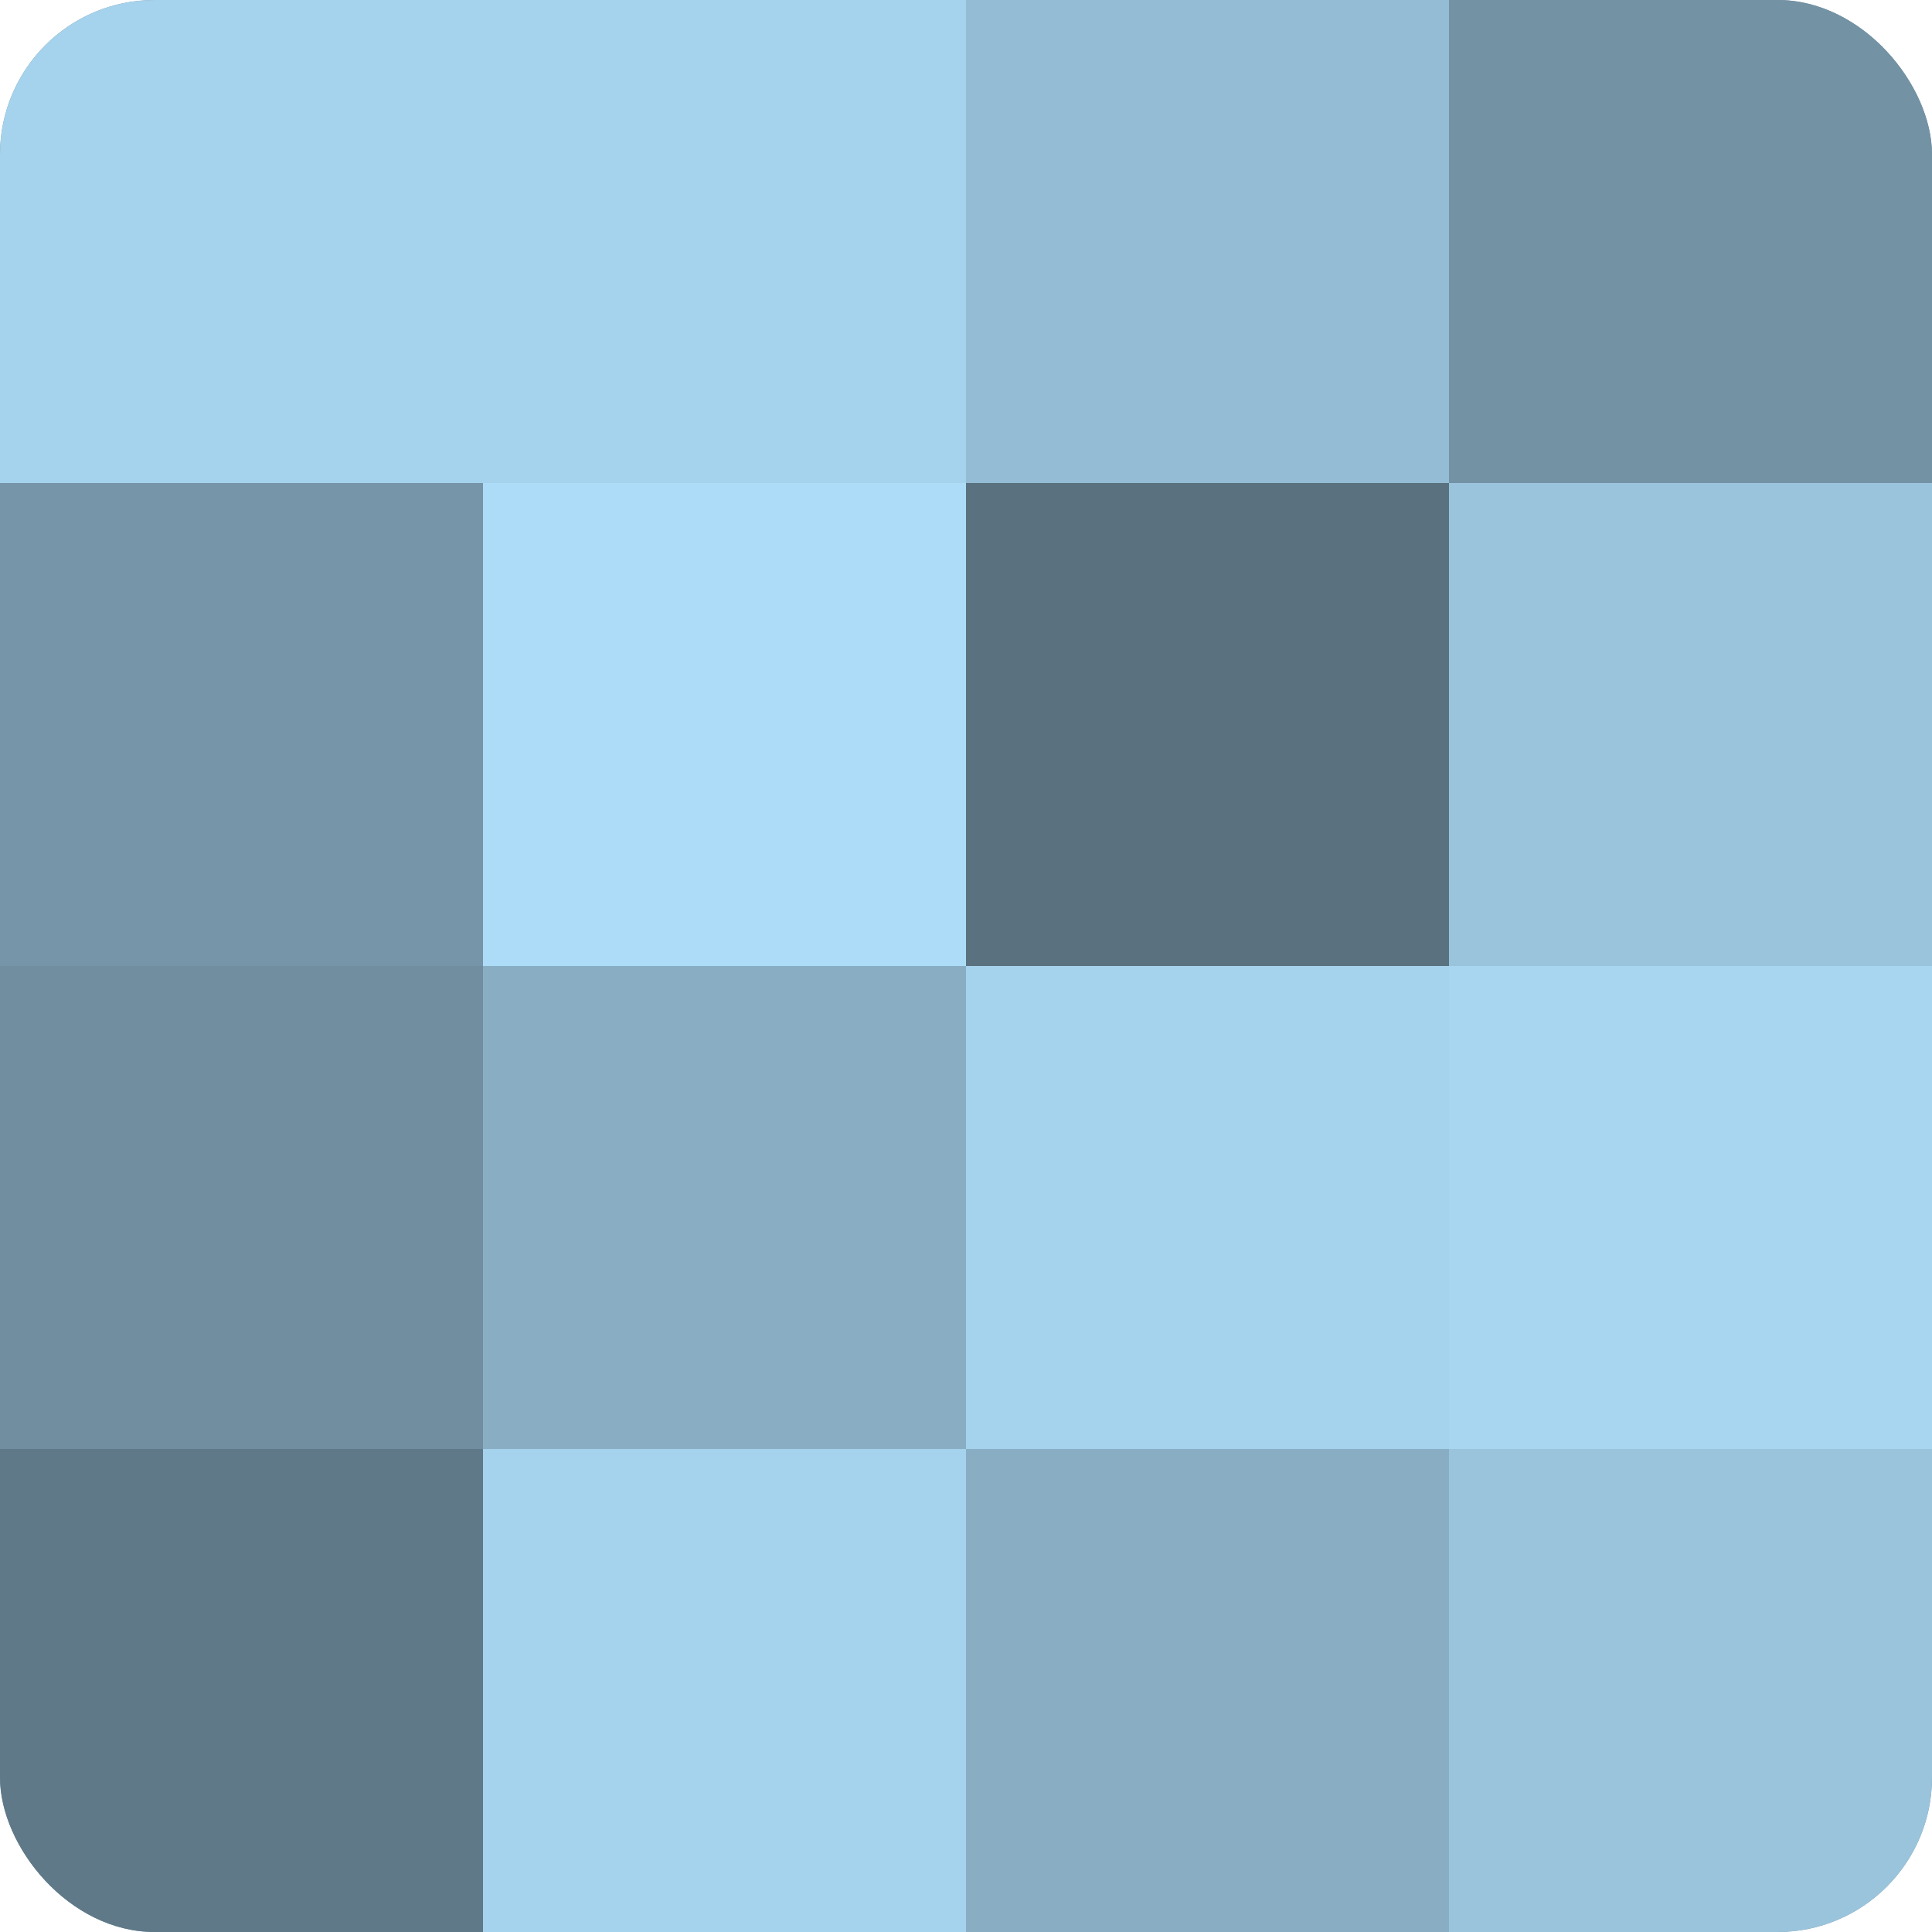 <?xml version="1.0" encoding="UTF-8"?>
<svg xmlns="http://www.w3.org/2000/svg" width="60" height="60" viewBox="0 0 100 100" preserveAspectRatio="xMidYMid meet"><defs><clipPath id="c" width="100" height="100"><rect width="100" height="100" rx="8" ry="8"/></clipPath></defs><g clip-path="url(#c)"><rect width="100" height="100" fill="#708ea0"/><rect width="25" height="25" fill="#a5d2ec"/><rect y="25" width="25" height="25" fill="#7695a8"/><rect y="50" width="25" height="25" fill="#708ea0"/><rect y="75" width="25" height="25" fill="#5f7988"/><rect x="25" width="25" height="25" fill="#a5d2ec"/><rect x="25" y="25" width="25" height="25" fill="#addcf8"/><rect x="25" y="50" width="25" height="25" fill="#89aec4"/><rect x="25" y="75" width="25" height="25" fill="#a5d2ec"/><rect x="50" width="25" height="25" fill="#94bcd4"/><rect x="50" y="25" width="25" height="25" fill="#5a7280"/><rect x="50" y="50" width="25" height="25" fill="#a5d2ec"/><rect x="50" y="75" width="25" height="25" fill="#89aec4"/><rect x="75" width="25" height="25" fill="#7392a4"/><rect x="75" y="25" width="25" height="25" fill="#9ac4dc"/><rect x="75" y="50" width="25" height="25" fill="#a8d5f0"/><rect x="75" y="75" width="25" height="25" fill="#9ac4dc"/></g></svg>
